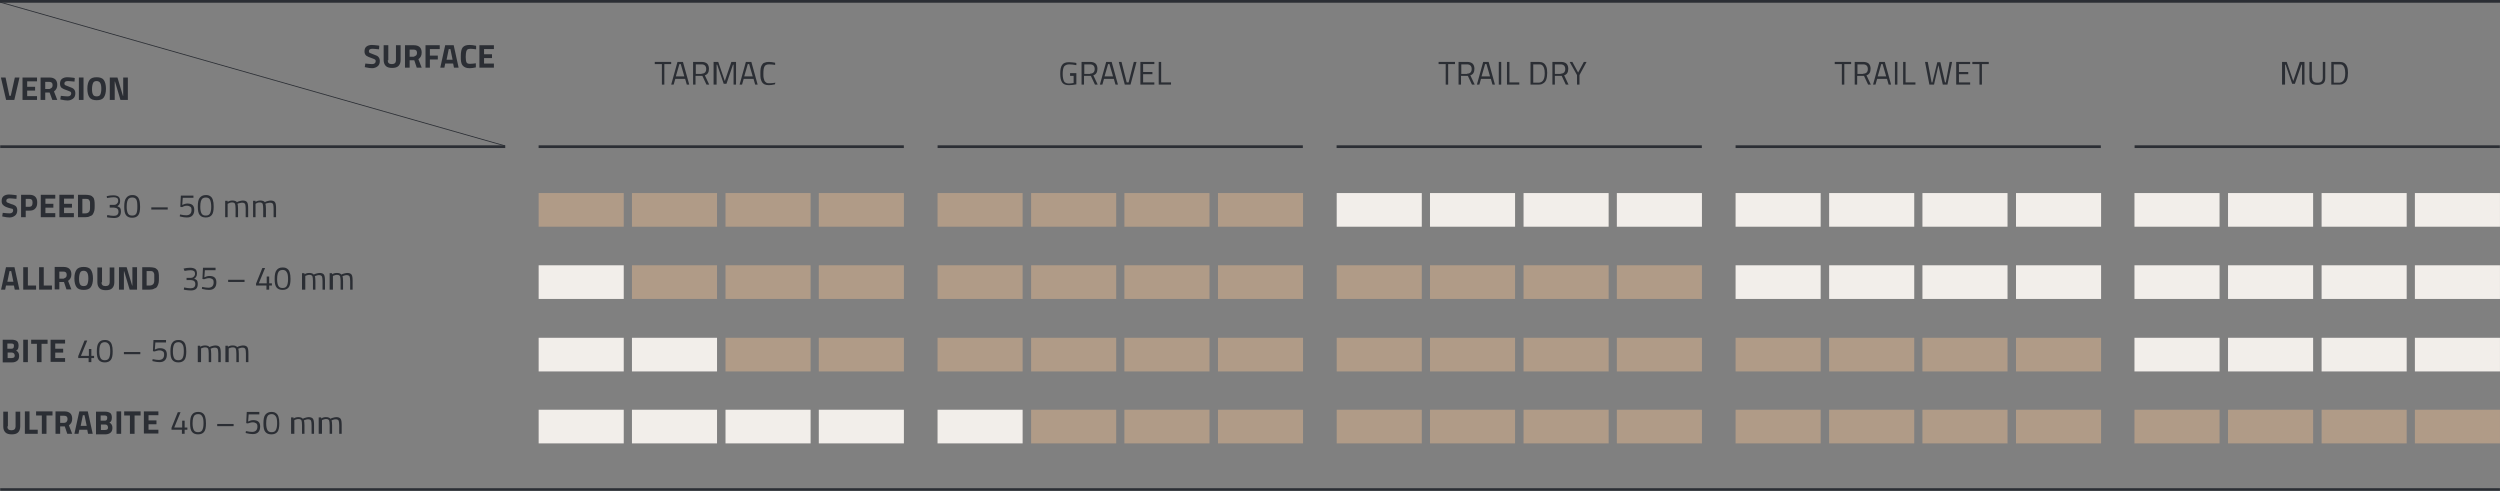 <?xml version="1.0" encoding="utf-8"?>
<!-- Generator: Adobe Illustrator 24.0.1, SVG Export Plug-In . SVG Version: 6.00 Build 0)  -->
<svg version="1.1" id="Ebene_1" xmlns="http://www.w3.org/2000/svg" xmlns:xlink="http://www.w3.org/1999/xlink" x="0px" y="0px"
	 viewBox="0 0 913.8 179.4" style="enable-background:new 0 0 913.8 179.4;" xml:space="preserve">
<rect x="0" y="0" width="913.8" height="179.4" fill="#808080" stroke="none"/>
<style type="text/css">
	.st0{fill:none;stroke:#2B2E34;}
	.st1{enable-background:new    ;}
	.st2{fill:#2B2E34;}
	.st3{fill:#F2EEEA;}
	.st4{fill:#B09B87;}
	.st5{fill:none;stroke:#2B2E34;stroke-width:0.3;}
</style>
<g transform="translate(-3553.01 -2916.931)">
	<g transform="translate(3553.085 3095.868)">
		<path class="st0" d="M0,0h913.7"/>
	</g>
	<g class="st1">
		<path class="st2" d="M3553.4,3022.8l1.8-8.2h3.1l1.8,8.2h-1.7l-0.3-1.5h-2.9l-0.3,1.5H3553.4z M3556.5,3016l-0.8,3.9h2.2l-0.8-3.9
			H3556.5z"/>
		<path class="st2" d="M3566.1,3022.8h-4.6v-8.2h1.7v6.7h3V3022.8z"/>
		<path class="st2" d="M3571.9,3022.8h-4.6v-8.2h1.7v6.7h3V3022.8z"/>
		<path class="st2" d="M3574.7,3020v2.7h-1.7v-8.2h3.2c1.9,0,2.9,0.9,2.9,2.7c0,1.1-0.4,1.8-1.2,2.4l1.2,3.1h-1.8l-0.9-2.7H3574.7z
			 M3577.1,3018.3c0.2-0.2,0.3-0.6,0.3-0.9s-0.1-0.7-0.3-0.9c-0.2-0.2-0.5-0.3-0.9-0.3h-1.5v2.6h1.5
			C3576.6,3018.6,3576.9,3018.5,3577.1,3018.3z"/>
		<path class="st2" d="M3586.2,3021.9c-0.5,0.7-1.4,1-2.6,1c-1.2,0-2.1-0.3-2.6-1c-0.5-0.7-0.8-1.7-0.8-3.2s0.3-2.5,0.8-3.2
			c0.5-0.7,1.4-1,2.6-1c1.2,0,2.1,0.3,2.6,1c0.5,0.7,0.8,1.8,0.8,3.2S3586.7,3021.2,3586.2,3021.9z M3582.3,3020.9
			c0.2,0.4,0.7,0.6,1.3,0.6s1.1-0.2,1.3-0.6s0.4-1.1,0.4-2.1s-0.1-1.7-0.4-2.2c-0.2-0.4-0.7-0.7-1.3-0.7c-0.6,0-1.1,0.2-1.3,0.7
			c-0.2,0.4-0.4,1.2-0.4,2.2S3582,3020.4,3582.3,3020.9z"/>
		<path class="st2" d="M3590.1,3020.1c0,1,0.5,1.4,1.5,1.4c1,0,1.5-0.5,1.5-1.4v-5.4h1.7v5.4c0,1-0.3,1.7-0.8,2.2
			c-0.5,0.5-1.3,0.7-2.3,0.7s-1.8-0.2-2.3-0.7c-0.5-0.5-0.8-1.2-0.8-2.2v-5.4h1.7V3020.1z"/>
		<path class="st2" d="M3596.5,3022.8v-8.2h2.8l2,6.7h0.1v-6.7h1.7v8.2h-2.7l-2-6.7h-0.1v6.7H3596.5z"/>
		<path class="st2" d="M3607.7,3022.8h-2.7v-8.2h2.7c0.7,0,1.3,0.1,1.7,0.2c0.5,0.1,0.8,0.4,1.1,0.7s0.4,0.7,0.5,1.2
			s0.1,1.1,0.1,1.8s0,1.3-0.1,1.8c-0.1,0.5-0.3,0.9-0.5,1.3c-0.2,0.4-0.6,0.7-1.1,0.8C3609,3022.7,3608.4,3022.8,3607.7,3022.8z
			 M3609.4,3019.5c0-0.3,0-0.6,0-1.1s0-0.8,0-1.1c0-0.3-0.1-0.5-0.2-0.7s-0.3-0.4-0.5-0.5s-0.6-0.1-1-0.1h-1.1v5.3h1.1
			c0.6,0,1-0.2,1.3-0.5C3609.2,3020.6,3609.4,3020.2,3609.4,3019.5z"/>
	</g>
	<g class="st1">
	</g>
	<g class="st1">
		<path class="st2" d="M3620.1,3015.1c0.8-0.2,1.6-0.3,2.4-0.3c0.9,0,1.5,0.2,1.9,0.5c0.4,0.3,0.6,0.9,0.6,1.6
			c0,0.4-0.1,0.6-0.1,0.8c-0.1,0.2-0.2,0.3-0.2,0.4c-0.1,0.1-0.1,0.2-0.2,0.3c-0.2,0.1-0.3,0.2-0.4,0.3l-0.1,0.1
			c0.5,0.2,0.8,0.4,1,0.6c0.2,0.3,0.3,0.7,0.3,1.3c0,0.8-0.2,1.4-0.6,1.8c-0.4,0.4-1.1,0.6-1.9,0.6c-0.7,0-1.4-0.1-2.2-0.2l-0.4-0.1
			l0.1-0.8c0.9,0.2,1.7,0.3,2.4,0.3c1.1,0,1.7-0.5,1.7-1.5c0-1-0.5-1.4-1.6-1.5h-1.6v-0.8h1.6c0.3,0,0.7-0.1,1-0.4
			c0.3-0.3,0.5-0.6,0.5-1.1c0-0.4-0.1-0.8-0.4-1s-0.7-0.3-1.2-0.3c-0.6,0-1.3,0.1-1.9,0.2l-0.3,0.1L3620.1,3015.1z"/>
		<path class="st2" d="M3631.8,3014.9v0.8h-3.9l-0.2,2.6c0.6-0.3,1.2-0.5,1.9-0.5c1.7,0,2.5,0.8,2.5,2.3c0,0.9-0.2,1.6-0.7,2.1
			c-0.5,0.5-1.1,0.7-2,0.7c-0.7,0-1.4-0.1-2.2-0.3l-0.4-0.1l0.1-0.7c0.9,0.2,1.7,0.3,2.3,0.3s1.1-0.2,1.4-0.5
			c0.3-0.3,0.5-0.8,0.5-1.4s-0.1-1-0.4-1.2s-0.7-0.4-1.2-0.4c-0.3,0-0.6,0-0.9,0.1s-0.6,0.2-0.7,0.2l-0.3,0.1l-0.6-0.1l0.2-4.1
			H3631.8z"/>
		<path class="st2" d="M3636.4,3019.2h6v0.8h-6V3019.2z"/>
		<path class="st2" d="M3650.4,3022.8v-1.5h-3.8v-0.7l2.3-5.7h1l-2.3,5.6h2.9v-2.5h0.9v2.5h1v0.8h-1v1.5H3650.4z"/>
		<path class="st2" d="M3656.3,3014.7c0.7,0,1.2,0.1,1.6,0.4c0.9,0.5,1.3,1.8,1.3,3.8c0,1.4-0.2,2.5-0.7,3.1
			c-0.5,0.6-1.2,0.9-2.2,0.9s-1.7-0.3-2.2-0.9s-0.7-1.6-0.7-3.1c0-1.5,0.2-2.6,0.7-3.2C3654.6,3015,3655.3,3014.7,3656.3,3014.7z
			 M3656.3,3015.6c-0.5,0-0.8,0.1-1.1,0.3c-0.6,0.4-0.9,1.4-0.9,3.1c0,1.2,0.2,2,0.5,2.5s0.8,0.7,1.5,0.7s1.2-0.2,1.5-0.7
			s0.5-1.3,0.5-2.5s-0.1-2.1-0.5-2.6C3657.5,3015.8,3657,3015.6,3656.3,3015.6z"/>
		<path class="st2" d="M3664.3,3022.8h-0.9v-6h0.9v0.4c0.6-0.4,1.2-0.5,1.8-0.5c0.7,0,1.3,0.2,1.6,0.6c0.3-0.2,0.6-0.3,1-0.4
			s0.8-0.2,1.1-0.2c0.8,0,1.3,0.2,1.6,0.6c0.3,0.4,0.4,1.2,0.4,2.3v3.2h-0.9v-3.1c0-0.8-0.1-1.4-0.2-1.7c-0.2-0.3-0.5-0.5-1-0.5
			c-0.3,0-0.5,0-0.8,0.1c-0.3,0.1-0.5,0.2-0.6,0.2l-0.2,0.1c0.1,0.3,0.2,0.8,0.2,1.8v3.1h-0.9v-3.1c0-0.9-0.1-1.5-0.2-1.8
			c-0.2-0.3-0.5-0.5-1-0.5c-0.3,0-0.5,0-0.8,0.1s-0.5,0.2-0.6,0.2l-0.2,0.1V3022.8z"/>
		<path class="st2" d="M3674.4,3022.8h-0.9v-6h0.9v0.4c0.6-0.4,1.2-0.5,1.8-0.5c0.7,0,1.3,0.2,1.6,0.6c0.3-0.2,0.6-0.3,1-0.4
			s0.8-0.2,1.1-0.2c0.8,0,1.3,0.2,1.6,0.6c0.3,0.4,0.4,1.2,0.4,2.3v3.2h-0.9v-3.1c0-0.8-0.1-1.4-0.2-1.7c-0.2-0.3-0.5-0.5-1-0.5
			c-0.3,0-0.5,0-0.8,0.1c-0.3,0.1-0.5,0.2-0.6,0.2l-0.2,0.1c0.1,0.3,0.2,0.8,0.2,1.8v3.1h-0.9v-3.1c0-0.9-0.1-1.5-0.2-1.8
			c-0.2-0.3-0.5-0.5-1-0.5c-0.3,0-0.5,0-0.8,0.1s-0.5,0.2-0.6,0.2l-0.2,0.1V3022.8z"/>
	</g>
	<path class="st3" d="M3749.9,3026.2h31.1v-12.3h-31.1V3026.2z"/>
	<path class="st4" d="M3852.3,3026.2h31.1v-12.3h-31.1V3026.2z"/>
	<path class="st4" d="M3784,3026.2h31.1v-12.3H3784V3026.2z"/>
	<path class="st4" d="M3818.2,3026.2h31.1v-12.3h-31.1V3026.2z"/>
	<path class="st4" d="M3895.7,3026.2h31.1v-12.3h-31.1V3026.2z"/>
	<path class="st4" d="M3998.2,3026.2h31.1v-12.3h-31.1V3026.2z"/>
	<path class="st4" d="M3929.9,3026.2h31.1v-12.3h-31.1V3026.2z"/>
	<path class="st4" d="M3964,3026.2h31.1v-12.3H3964V3026.2z"/>
	<path class="st4" d="M4041.6,3026.2h31.1v-12.3h-31.1V3026.2z"/>
	<path class="st4" d="M4144,3026.2h31.1v-12.3H4144V3026.2z"/>
	<path class="st4" d="M4075.7,3026.2h31.1v-12.3h-31.1V3026.2z"/>
	<path class="st4" d="M4109.9,3026.2h31.1v-12.3h-31.1V3026.2z"/>
	<path class="st3" d="M4187.4,3026.2h31.1v-12.3h-31.1V3026.2z"/>
	<path class="st3" d="M4289.9,3026.2h31.1v-12.3h-31.1L4289.9,3026.2z"/>
	<path class="st3" d="M4221.6,3026.2h31.1v-12.3h-31.1V3026.2z"/>
	<path class="st3" d="M4255.7,3026.2h31.1v-12.3h-31.1V3026.2z"/>
	<path class="st3" d="M4333.2,3026.2h31.1v-12.3h-31.1V3026.2z"/>
	<path class="st3" d="M4435.7,3026.2h31.1v-12.3h-31.1V3026.2z"/>
	<path class="st3" d="M4367.4,3026.2h31.1v-12.3h-31.1V3026.2z"/>
	<path class="st3" d="M4401.6,3026.2h31.1v-12.3h-31.1V3026.2z"/>
	<g transform="translate(3553.142 2929.659)">
		<g class="st1">
			<path class="st2" d="M136,5.1c-0.9,0-1.3,0.3-1.3,0.9c0,0.3,0.1,0.5,0.3,0.6c0.2,0.1,0.7,0.3,1.5,0.6c0.8,0.3,1.4,0.5,1.7,0.9
				s0.5,0.8,0.5,1.5c0,0.9-0.3,1.5-0.8,1.9c-0.5,0.4-1.2,0.7-2,0.7c-0.6,0-1.4-0.1-2.3-0.3l-0.4-0.1l0.2-1.3
				c1.1,0.1,1.9,0.2,2.5,0.2c0.8,0,1.3-0.4,1.3-1.1c0-0.3-0.1-0.5-0.3-0.6c-0.2-0.1-0.6-0.3-1.2-0.5c-0.9-0.3-1.6-0.6-2-0.9
				c-0.4-0.4-0.6-0.9-0.6-1.5c0-0.8,0.2-1.4,0.7-1.8c0.5-0.4,1.2-0.6,2-0.6c0.6,0,1.3,0.1,2.3,0.2l0.4,0.1l-0.1,1.3
				C137.3,5.2,136.5,5.1,136,5.1z"/>
			<path class="st2" d="M141.6,9.3c0,1,0.5,1.4,1.5,1.4c1,0,1.5-0.5,1.5-1.4V3.8h1.7v5.4c0,1-0.3,1.7-0.8,2.2
				c-0.5,0.5-1.3,0.7-2.3,0.7s-1.8-0.2-2.3-0.7c-0.5-0.5-0.8-1.2-0.8-2.2V3.8h1.7V9.3z"/>
			<path class="st2" d="M149.6,9.3V12h-1.7V3.8h3.2c1.9,0,2.9,0.9,2.9,2.7c0,1.1-0.4,1.8-1.2,2.4l1.2,3.1h-1.8l-0.9-2.7H149.6z
				 M152,7.5c0.2-0.2,0.3-0.6,0.3-0.9s-0.1-0.7-0.3-0.9c-0.2-0.2-0.5-0.3-0.9-0.3h-1.5v2.6h1.5C151.5,7.8,151.8,7.7,152,7.5z"/>
			<path class="st2" d="M155.4,12V3.8h5.2v1.4H157v2.4h2.9v1.4H157V12H155.4z"/>
			<path class="st2" d="M160.8,12l1.8-8.2h3.1l1.8,8.2h-1.7l-0.3-1.5h-2.9l-0.3,1.5H160.8z M163.9,5.2l-0.8,3.9h2.2l-0.8-3.9H163.9z
				"/>
			<path class="st2" d="M173.8,11.9c-0.8,0.2-1.6,0.3-2.3,0.3c-0.7,0-1.2-0.1-1.6-0.3c-0.4-0.2-0.7-0.4-1-0.8s-0.4-0.8-0.5-1.3
				c-0.1-0.5-0.1-1.1-0.1-1.9c0-1.6,0.2-2.7,0.7-3.3s1.3-0.9,2.5-0.9c0.7,0,1.5,0.1,2.4,0.3l0,1.3c-0.8-0.1-1.5-0.2-2-0.2
				s-0.9,0.1-1.1,0.2c-0.2,0.1-0.4,0.4-0.5,0.8c-0.1,0.4-0.2,1.1-0.2,2c0,0.9,0.1,1.6,0.3,2c0.2,0.4,0.7,0.5,1.3,0.5
				s1.4-0.1,2.1-0.2L173.8,11.9z"/>
			<path class="st2" d="M175.1,12V3.8h5.3v1.4h-3.6v1.9h2.9v1.4h-2.9v2h3.6V12H175.1z"/>
		</g>
		<g class="st1">
			<path class="st2" d="M5.3,15.6H7l-1.9,8.2H2.1l-1.9-8.2h1.7l1.4,6.7h0.5L5.3,15.6z"/>
			<path class="st2" d="M8.1,23.8v-8.2h5.3v1.4H9.8V19h2.9v1.4H9.8v2h3.6v1.4H8.1z"/>
			<path class="st2" d="M16.4,21.1v2.7h-1.7v-8.2h3.2c1.9,0,2.9,0.9,2.9,2.7c0,1.1-0.4,1.8-1.2,2.4l1.2,3.1H19L18,21.1H16.4z
				 M18.8,19.3c0.2-0.2,0.3-0.6,0.3-0.9s-0.1-0.7-0.3-0.9c-0.2-0.2-0.5-0.3-0.9-0.3h-1.5v2.6H18C18.4,19.6,18.6,19.5,18.8,19.3z"/>
			<path class="st2" d="M24.7,16.9c-0.9,0-1.3,0.3-1.3,0.9c0,0.3,0.1,0.5,0.3,0.6c0.2,0.1,0.7,0.3,1.5,0.6s1.4,0.5,1.7,0.9
				c0.3,0.3,0.5,0.8,0.5,1.5c0,0.9-0.3,1.5-0.8,1.9c-0.5,0.4-1.2,0.7-2,0.7c-0.6,0-1.4-0.1-2.3-0.3l-0.4-0.1l0.2-1.3
				c1.1,0.1,1.9,0.2,2.5,0.2c0.8,0,1.3-0.4,1.3-1.1c0-0.3-0.1-0.5-0.3-0.6c-0.2-0.1-0.6-0.3-1.2-0.5c-0.9-0.3-1.6-0.6-2-0.9
				c-0.4-0.4-0.6-0.9-0.6-1.5c0-0.8,0.2-1.4,0.7-1.8c0.5-0.4,1.2-0.6,2-0.6c0.6,0,1.3,0.1,2.3,0.2l0.4,0.1l-0.1,1.3
				C26,17,25.2,16.9,24.7,16.9z"/>
			<path class="st2" d="M28.7,23.8v-8.2h1.7v8.2H28.7z"/>
			<path class="st2" d="M37.8,22.9c-0.5,0.7-1.4,1-2.6,1c-1.2,0-2.1-0.3-2.6-1c-0.5-0.7-0.8-1.7-0.8-3.2s0.3-2.5,0.8-3.2
				c0.5-0.7,1.4-1,2.6-1c1.2,0,2.1,0.3,2.6,1c0.5,0.7,0.8,1.8,0.8,3.2S38.3,22.2,37.8,22.9z M33.9,21.9c0.2,0.4,0.7,0.6,1.3,0.6
				c0.6,0,1.1-0.2,1.3-0.6c0.2-0.4,0.4-1.1,0.4-2.1s-0.1-1.7-0.4-2.2c-0.2-0.4-0.7-0.7-1.3-0.7c-0.6,0-1.1,0.2-1.3,0.7
				c-0.2,0.4-0.4,1.2-0.4,2.2S33.6,21.4,33.9,21.9z"/>
			<path class="st2" d="M40,23.8v-8.2h2.8l2,6.7h0.1v-6.7h1.7v8.2h-2.7l-2-6.7h-0.1v6.7H40z"/>
		</g>
		<g class="st1">
			<path class="st2" d="M239.2,10.8V9.9h6v0.8h-2.5v7.5h-0.9v-7.5H239.2z"/>
			<path class="st2" d="M245.2,18.2l2.3-8.3h2l2.3,8.3h-0.9l-0.6-2.1h-3.6l-0.6,2.1H245.2z M248.2,10.7l-1.3,4.5h3.1l-1.3-4.5H248.2
				z"/>
			<path class="st2" d="M254.1,15v3.2h-0.9V9.9h3.1c0.9,0,1.5,0.2,2,0.6c0.4,0.4,0.7,1,0.7,1.9c0,1.3-0.5,2.1-1.5,2.4l1.6,3.4h-1
				l-1.5-3.2H254.1z M256.3,14.2c1.1,0,1.7-0.6,1.7-1.7s-0.6-1.7-1.7-1.7h-2.1v3.5H256.3z"/>
			<path class="st2" d="M260.7,18.2V9.9h1.7l2.4,7l2.4-7h1.7v8.3h-0.9v-7.3h-0.2l-2.4,7h-1l-2.4-7h-0.2v7.3H260.7z"/>
			<path class="st2" d="M270.2,18.2l2.3-8.3h2l2.3,8.3h-0.9l-0.6-2.1h-3.6l-0.6,2.1H270.2z M273.2,10.7l-1.3,4.5h3.1l-1.3-4.5H273.2
				z"/>
			<path class="st2" d="M283.1,18.1c-0.8,0.2-1.6,0.3-2.2,0.3s-1.2-0.1-1.6-0.3c-0.4-0.2-0.7-0.5-0.9-0.8c-0.2-0.4-0.4-0.8-0.5-1.3
				s-0.1-1.1-0.1-1.8c0-0.7,0-1.4,0.1-1.9s0.2-0.9,0.5-1.3c0.2-0.4,0.5-0.7,0.9-0.8c0.4-0.2,0.9-0.3,1.6-0.3s1.4,0.1,2.3,0.3l0,0.8
				c-0.8-0.1-1.5-0.2-2.2-0.2c-0.9,0-1.5,0.3-1.7,0.8c-0.3,0.5-0.4,1.4-0.4,2.7c0,0.6,0,1.1,0.1,1.5c0.1,0.4,0.2,0.7,0.3,1
				c0.2,0.3,0.4,0.5,0.7,0.7s0.7,0.2,1.3,0.2s1.2-0.1,2-0.2L283.1,18.1z"/>
		</g>
		<g class="st1">
			<path class="st2" d="M391,14.8V14h2.3v4.1c-1,0.2-1.9,0.3-2.7,0.3c-1.2,0-2-0.3-2.5-1c-0.5-0.7-0.7-1.8-0.7-3.2
				c0-1.5,0.2-2.5,0.7-3.2c0.5-0.7,1.3-1,2.5-1c0.7,0,1.5,0.1,2.3,0.2l0.4,0.1l0,0.8c-1-0.2-1.9-0.3-2.6-0.3c-0.9,0-1.5,0.3-1.9,0.8
				c-0.3,0.5-0.5,1.4-0.5,2.7c0,1.2,0.2,2.1,0.5,2.7c0.3,0.5,0.9,0.8,1.8,0.8c0.6,0,1.1-0.1,1.7-0.2v-2.6H391z"/>
			<path class="st2" d="M396.1,15v3.2h-0.9V9.9h3.1c0.9,0,1.5,0.2,2,0.6c0.4,0.4,0.7,1,0.7,1.9c0,1.3-0.5,2.1-1.5,2.4l1.6,3.4h-1
				l-1.5-3.2H396.1z M398.3,14.2c1.1,0,1.7-0.6,1.7-1.7s-0.6-1.7-1.7-1.7h-2.1v3.5H398.3z"/>
			<path class="st2" d="M401.9,18.2l2.3-8.3h2l2.3,8.3h-0.9l-0.6-2.1h-3.6l-0.6,2.1H401.9z M404.9,10.7l-1.3,4.5h3.1l-1.3-4.5H404.9
				z"/>
			<path class="st2" d="M414.3,9.9h1l-2.2,8.3H411l-2.2-8.3h1l1.9,7.5h0.7L414.3,9.9z"/>
			<path class="st2" d="M416.7,18.2V9.9h5.1v0.8h-4.1v2.9h3.4v0.8h-3.4v3h4.1v0.8H416.7z"/>
			<path class="st2" d="M428,18.2h-4.6V9.9h0.9v7.5h3.6V18.2z"/>
		</g>
		<g class="st1">
			<path class="st2" d="M525.7,10.8V9.9h6v0.8h-2.5v7.5h-0.9v-7.5H525.7z"/>
			<path class="st2" d="M533.9,15v3.2H533V9.9h3.1c0.9,0,1.5,0.2,2,0.6c0.4,0.4,0.7,1,0.7,1.9c0,1.3-0.5,2.1-1.5,2.4l1.6,3.4h-1
				l-1.5-3.2H533.9z M536.1,14.2c1.1,0,1.7-0.6,1.7-1.7s-0.6-1.7-1.7-1.7h-2.1v3.5H536.1z"/>
			<path class="st2" d="M539.7,18.2l2.3-8.3h2l2.3,8.3h-0.9l-0.6-2.1h-3.6l-0.6,2.1H539.7z M542.7,10.7l-1.3,4.5h3.1l-1.3-4.5H542.7
				z"/>
			<path class="st2" d="M547.7,18.2V9.9h0.9v8.3H547.7z"/>
			<path class="st2" d="M555.3,18.2h-4.6V9.9h0.9v7.5h3.6V18.2z"/>
			<path class="st2" d="M562.3,18.2h-3V9.9h3c1.4,0,2.2,0.5,2.7,1.6c0.3,0.6,0.4,1.4,0.4,2.4c0,2.1-0.5,3.4-1.6,3.9
				C563.4,18.1,562.9,18.2,562.3,18.2z M564.5,14c0-1.6-0.4-2.6-1.1-3c-0.3-0.2-0.6-0.2-1.1-0.2h-2v6.7h2
				C563.8,17.4,564.5,16.3,564.5,14z"/>
			<path class="st2" d="M568.2,15v3.2h-0.9V9.9h3.1c0.9,0,1.5,0.2,2,0.6c0.4,0.4,0.7,1,0.7,1.9c0,1.3-0.5,2.1-1.5,2.4l1.6,3.4h-1
				l-1.5-3.2H568.2z M570.3,14.2c1.1,0,1.7-0.6,1.7-1.7s-0.6-1.7-1.7-1.7h-2.1v3.5H570.3z"/>
			<path class="st2" d="M577.2,18.2h-0.9v-3.5l-2.7-4.8h1l2.1,3.9l2.1-3.9h1l-2.6,4.8V18.2z"/>
		</g>
		<g class="st1">
			<path class="st2" d="M670.5,10.8V9.9h6v0.8H674v7.5h-0.9v-7.5H670.5z"/>
			<path class="st2" d="M678.7,15v3.2h-0.9V9.9h3.1c0.9,0,1.5,0.2,2,0.6c0.4,0.4,0.7,1,0.7,1.9c0,1.3-0.5,2.1-1.5,2.4l1.6,3.4h-1
				l-1.5-3.2H678.7z M680.9,14.2c1.1,0,1.7-0.6,1.7-1.7s-0.6-1.7-1.7-1.7h-2.1v3.5H680.9z"/>
			<path class="st2" d="M684.5,18.2l2.3-8.3h2l2.3,8.3h-0.9l-0.6-2.1H686l-0.6,2.1H684.5z M687.5,10.7l-1.3,4.5h3.1l-1.3-4.5H687.5z
				"/>
			<path class="st2" d="M692.5,18.2V9.9h0.9v8.3H692.5z"/>
			<path class="st2" d="M700.1,18.2h-4.6V9.9h0.9v7.5h3.6V18.2z"/>
			<path class="st2" d="M703.5,9.9h1l1.4,7.5h0.3L708,10h1.1l1.7,7.4h0.3l1.4-7.5h0.9l-1.7,8.3h-1.7l-1.6-7.1l-1.6,7.1h-1.7
				L703.5,9.9z"/>
			<path class="st2" d="M714.9,18.2V9.9h5.1v0.8h-4.1v2.9h3.4v0.8h-3.4v3h4.1v0.8H714.9z"/>
			<path class="st2" d="M720.8,10.8V9.9h6v0.8h-2.5v7.5h-0.9v-7.5H720.8z"/>
		</g>
		<g class="st1">
			<path class="st2" d="M834,18.2V9.9h1.7l2.4,7l2.4-7h1.7v8.3h-0.9v-7.3h-0.2l-2.4,7h-1l-2.4-7h-0.2v7.3H834z"/>
			<path class="st2" d="M845,15.7c0,1.2,0.6,1.8,1.9,1.8c0.7,0,1.2-0.1,1.5-0.4s0.5-0.7,0.5-1.4V9.9h0.9v5.8c0,0.9-0.2,1.6-0.7,2
				c-0.5,0.4-1.2,0.6-2.2,0.6s-1.7-0.2-2.2-0.6s-0.7-1.1-0.7-2V9.9h0.9V15.7z"/>
			<path class="st2" d="M855,18.2h-3V9.9h3c1.4,0,2.2,0.5,2.7,1.6c0.3,0.6,0.4,1.4,0.4,2.4c0,2.1-0.5,3.4-1.6,3.9
				C856.1,18.1,855.6,18.2,855,18.2z M857.1,14c0-1.6-0.4-2.6-1.1-3c-0.3-0.2-0.6-0.2-1.1-0.2h-2v6.7h2
				C856.4,17.4,857.1,16.3,857.1,14z"/>
		</g>
	</g>
	<g transform="translate(3553.085 2970.542)">
		<path class="st0" d="M0,0h184.6"/>
	</g>
	<g transform="translate(3553.01 2917.431)">
		<path class="st0" d="M0,0h913.8"/>
	</g>
	<g transform="translate(3749.884 2970.542)">
		<path class="st0" d="M0,0h133.5"/>
	</g>
	<g transform="translate(3895.724 2970.542)">
		<path class="st0" d="M0,0h133.5"/>
	</g>
	<g transform="translate(4041.563 2970.542)">
		<path class="st0" d="M0,0h133.5"/>
	</g>
	<g transform="translate(4187.403 2970.542)">
		<path class="st0" d="M0,0h133.5"/>
	</g>
	<g transform="translate(4333.251 2970.542)">
		<path class="st0" d="M0,0h133.5"/>
	</g>
	<g transform="translate(3553.092 2917.744)">
		<path class="st5" d="M0,0l184.5,52.5"/>
	</g>
	<g class="st1">
		<path class="st2" d="M3554.1,3041.1h3.2c0.8,0,1.5,0.2,1.9,0.5c0.4,0.3,0.6,0.9,0.6,1.7c0,0.5-0.1,0.8-0.2,1.1
			c-0.1,0.3-0.4,0.5-0.7,0.7c0.4,0.2,0.6,0.4,0.8,0.7c0.2,0.3,0.3,0.7,0.3,1.2c0,0.8-0.2,1.4-0.7,1.8c-0.5,0.4-1.1,0.6-2,0.6h-3.3
			V3041.1z M3557.2,3042.5h-1.5v1.9h1.5c0.6,0,0.9-0.3,0.9-1C3558.2,3042.8,3557.9,3042.5,3557.2,3042.5z M3557.3,3045.8h-1.5v2h1.5
			c0.4,0,0.6-0.1,0.8-0.2c0.2-0.1,0.3-0.4,0.3-0.8C3558.3,3046.2,3558,3045.8,3557.3,3045.8z"/>
		<path class="st2" d="M3561.5,3049.3v-8.2h1.7v8.2H3561.5z"/>
		<path class="st2" d="M3564.4,3042.6v-1.5h6v1.5h-2.2v6.7h-1.7v-6.7H3564.4z"/>
		<path class="st2" d="M3571.5,3049.3v-8.2h5.3v1.4h-3.6v1.9h2.9v1.4h-2.9v2h3.6v1.4H3571.5z"/>
	</g>
	<g class="st1">
	</g>
	<g class="st1">
		<path class="st2" d="M3585.4,3049.3v-1.5h-3.8v-0.7l2.3-5.7h1l-2.3,5.6h2.9v-2.5h0.9v2.5h1v0.8h-1v1.5H3585.4z"/>
		<path class="st2" d="M3591.3,3041.2c0.7,0,1.2,0.1,1.6,0.4c0.9,0.5,1.3,1.8,1.3,3.8c0,1.4-0.2,2.5-0.7,3.1
			c-0.5,0.6-1.2,0.9-2.2,0.9s-1.7-0.3-2.2-0.9s-0.7-1.6-0.7-3.1c0-1.5,0.2-2.6,0.7-3.2C3589.6,3041.5,3590.3,3041.2,3591.3,3041.2z
			 M3591.3,3042c-0.5,0-0.8,0.1-1.1,0.3c-0.6,0.4-0.9,1.4-0.9,3.1c0,1.2,0.2,2,0.5,2.5s0.8,0.7,1.5,0.7s1.2-0.2,1.5-0.7
			s0.5-1.3,0.5-2.5s-0.1-2.1-0.5-2.6C3592.5,3042.3,3592,3042,3591.3,3042z"/>
		<path class="st2" d="M3598.3,3045.6h6v0.8h-6V3045.6z"/>
		<path class="st2" d="M3613.7,3041.3v0.8h-3.9l-0.2,2.6c0.6-0.3,1.2-0.5,1.9-0.5c1.7,0,2.5,0.8,2.5,2.3c0,0.9-0.2,1.6-0.7,2.1
			c-0.5,0.5-1.1,0.7-2,0.7c-0.7,0-1.4-0.1-2.2-0.3l-0.4-0.1l0.1-0.7c0.9,0.2,1.7,0.3,2.3,0.3s1.1-0.2,1.4-0.5
			c0.3-0.3,0.5-0.8,0.5-1.4s-0.1-1-0.4-1.2s-0.7-0.4-1.2-0.4c-0.3,0-0.6,0-0.9,0.1s-0.6,0.2-0.7,0.2l-0.3,0.1l-0.6-0.1l0.2-4.1
			H3613.7z"/>
		<path class="st2" d="M3618.2,3041.2c0.7,0,1.2,0.1,1.6,0.4c0.9,0.5,1.3,1.8,1.3,3.8c0,1.4-0.2,2.5-0.7,3.1
			c-0.5,0.6-1.2,0.9-2.2,0.9s-1.7-0.3-2.2-0.9s-0.7-1.6-0.7-3.1c0-1.5,0.2-2.6,0.7-3.2C3616.5,3041.5,3617.2,3041.2,3618.2,3041.2z
			 M3618.2,3042c-0.5,0-0.8,0.1-1.1,0.3c-0.6,0.4-0.9,1.4-0.9,3.1c0,1.2,0.2,2,0.5,2.5s0.8,0.7,1.5,0.7s1.2-0.2,1.5-0.7
			s0.5-1.3,0.5-2.5s-0.1-2.1-0.5-2.6C3619.4,3042.3,3618.9,3042,3618.2,3042z"/>
		<path class="st2" d="M3626.2,3049.3h-0.9v-6h0.9v0.4c0.6-0.4,1.2-0.5,1.8-0.5c0.7,0,1.3,0.2,1.6,0.6c0.3-0.2,0.6-0.3,1-0.4
			s0.8-0.2,1.1-0.2c0.8,0,1.3,0.2,1.6,0.6c0.3,0.4,0.4,1.2,0.4,2.3v3.2h-0.9v-3.1c0-0.8-0.1-1.4-0.2-1.7c-0.2-0.3-0.5-0.5-1-0.5
			c-0.3,0-0.5,0-0.8,0.1c-0.3,0.1-0.5,0.2-0.6,0.2l-0.2,0.1c0.1,0.3,0.2,0.8,0.2,1.8v3.1h-0.9v-3.1c0-0.9-0.1-1.5-0.2-1.8
			c-0.2-0.3-0.5-0.5-1-0.5c-0.3,0-0.5,0-0.8,0.1s-0.5,0.2-0.6,0.2l-0.2,0.1V3049.3z"/>
		<path class="st2" d="M3636.3,3049.3h-0.9v-6h0.9v0.4c0.6-0.4,1.2-0.5,1.8-0.5c0.7,0,1.3,0.2,1.6,0.6c0.3-0.2,0.6-0.3,1-0.4
			s0.8-0.2,1.1-0.2c0.8,0,1.3,0.2,1.6,0.6c0.3,0.4,0.4,1.2,0.4,2.3v3.2h-0.9v-3.1c0-0.8-0.1-1.4-0.2-1.7c-0.2-0.3-0.5-0.5-1-0.5
			c-0.3,0-0.5,0-0.8,0.1c-0.3,0.1-0.5,0.2-0.6,0.2l-0.2,0.1c0.1,0.3,0.2,0.8,0.2,1.8v3.1h-0.9v-3.1c0-0.9-0.1-1.5-0.2-1.8
			c-0.2-0.3-0.5-0.5-1-0.5c-0.3,0-0.5,0-0.8,0.1s-0.5,0.2-0.6,0.2l-0.2,0.1V3049.3z"/>
	</g>
	<path class="st3" d="M3749.9,3052.7h31.1v-12.3h-31.1V3052.7z"/>
	<path class="st4" d="M3852.3,3052.7h31.1v-12.3h-31.1V3052.7z"/>
	<path class="st3" d="M3784,3052.7h31.1v-12.3H3784V3052.7z"/>
	<path class="st4" d="M3818.2,3052.7h31.1v-12.3h-31.1V3052.7z"/>
	<path class="st4" d="M3895.7,3052.7h31.1v-12.3h-31.1V3052.7z"/>
	<path class="st4" d="M3998.2,3052.7h31.1v-12.3h-31.1V3052.7z"/>
	<path class="st4" d="M3929.9,3052.7h31.1v-12.3h-31.1V3052.7z"/>
	<path class="st4" d="M3964,3052.7h31.1v-12.3H3964V3052.7z"/>
	<path class="st4" d="M4041.6,3052.7h31.1v-12.3h-31.1V3052.7z"/>
	<path class="st4" d="M4144,3052.7h31.1v-12.3H4144V3052.7z"/>
	<path class="st4" d="M4075.7,3052.7h31.1v-12.3h-31.1V3052.7z"/>
	<path class="st4" d="M4109.9,3052.7h31.1v-12.3h-31.1V3052.7z"/>
	<path class="st4" d="M4187.4,3052.7h31.1v-12.3h-31.1V3052.7z"/>
	<path class="st4" d="M4289.9,3052.7h31.1v-12.3h-31.1L4289.9,3052.7z"/>
	<path class="st4" d="M4221.6,3052.7h31.1v-12.3h-31.1V3052.7z"/>
	<path class="st4" d="M4255.7,3052.7h31.1v-12.3h-31.1V3052.7z"/>
	<path class="st3" d="M4333.2,3052.7h31.1v-12.3h-31.1V3052.7z"/>
	<path class="st3" d="M4435.7,3052.7h31.1v-12.3h-31.1V3052.7z"/>
	<path class="st3" d="M4367.4,3052.7h31.1v-12.3h-31.1V3052.7z"/>
	<path class="st3" d="M4401.6,3052.7h31.1v-12.3h-31.1V3052.7z"/>
	<g class="st1">
		<path class="st2" d="M3555.7,3072.8c0,1,0.5,1.4,1.5,1.4c1,0,1.5-0.5,1.5-1.4v-5.4h1.7v5.4c0,1-0.3,1.7-0.8,2.2
			c-0.5,0.5-1.3,0.7-2.3,0.7s-1.8-0.2-2.3-0.7c-0.5-0.5-0.8-1.2-0.8-2.2v-5.4h1.7V3072.8z"/>
		<path class="st2" d="M3566.7,3075.5h-4.6v-8.2h1.7v6.7h3V3075.5z"/>
		<path class="st2" d="M3566.2,3068.8v-1.5h6v1.5h-2.2v6.7h-1.7v-6.7H3566.2z"/>
		<path class="st2" d="M3575,3072.8v2.7h-1.7v-8.2h3.2c1.9,0,2.9,0.9,2.9,2.7c0,1.1-0.4,1.8-1.2,2.4l1.2,3.1h-1.8l-0.9-2.7H3575z
			 M3577.4,3071c0.2-0.2,0.3-0.6,0.3-0.9s-0.1-0.7-0.3-0.9c-0.2-0.2-0.5-0.3-0.9-0.3h-1.5v2.6h1.5
			C3577,3071.4,3577.3,3071.3,3577.4,3071z"/>
		<path class="st2" d="M3580.2,3075.5l1.8-8.2h3.1l1.8,8.2h-1.7l-0.3-1.5h-2.9l-0.3,1.5H3580.2z M3583.3,3068.7l-0.8,3.9h2.2
			l-0.8-3.9H3583.3z"/>
		<path class="st2" d="M3588.2,3067.4h3.2c0.8,0,1.5,0.2,1.9,0.5c0.4,0.3,0.6,0.9,0.6,1.7c0,0.5-0.1,0.8-0.2,1.1
			c-0.1,0.3-0.4,0.5-0.7,0.7c0.4,0.2,0.6,0.4,0.8,0.7c0.2,0.3,0.3,0.7,0.3,1.2c0,0.8-0.2,1.4-0.7,1.8c-0.5,0.4-1.1,0.6-2,0.6h-3.3
			V3067.4z M3591.3,3068.8h-1.5v1.9h1.5c0.6,0,0.9-0.3,0.9-1C3592.3,3069.1,3591.9,3068.8,3591.3,3068.8z M3591.4,3072.1h-1.5v2h1.5
			c0.4,0,0.6-0.1,0.8-0.2c0.2-0.1,0.3-0.4,0.3-0.8C3592.4,3072.4,3592.1,3072.1,3591.4,3072.1z"/>
		<path class="st2" d="M3595.6,3075.5v-8.2h1.7v8.2H3595.6z"/>
		<path class="st2" d="M3598.4,3068.8v-1.5h6v1.5h-2.2v6.7h-1.7v-6.7H3598.4z"/>
		<path class="st2" d="M3605.6,3075.5v-8.2h5.3v1.4h-3.6v1.9h2.9v1.4h-2.9v2h3.6v1.4H3605.6z"/>
	</g>
	<g class="st1">
	</g>
	<g class="st1">
		<path class="st2" d="M3619.5,3075.5v-1.5h-3.8v-0.7l2.3-5.7h1l-2.3,5.6h2.9v-2.5h0.9v2.5h1v0.8h-1v1.5H3619.5z"/>
		<path class="st2" d="M3625.4,3067.5c0.7,0,1.2,0.1,1.6,0.4c0.9,0.5,1.3,1.8,1.3,3.8c0,1.4-0.2,2.5-0.7,3.1
			c-0.5,0.6-1.2,0.9-2.2,0.9s-1.7-0.3-2.2-0.9s-0.7-1.6-0.7-3.1c0-1.5,0.2-2.6,0.7-3.2C3623.7,3067.8,3624.4,3067.5,3625.4,3067.5z
			 M3625.4,3068.3c-0.5,0-0.8,0.1-1.1,0.3c-0.6,0.4-0.9,1.4-0.9,3.1c0,1.2,0.2,2,0.5,2.5s0.8,0.7,1.5,0.7s1.2-0.2,1.5-0.7
			s0.5-1.3,0.5-2.5s-0.1-2.1-0.5-2.6C3626.6,3068.5,3626.1,3068.3,3625.4,3068.3z"/>
		<path class="st2" d="M3632.4,3071.9h6v0.8h-6V3071.9z"/>
		<path class="st2" d="M3647.8,3067.6v0.8h-3.9l-0.2,2.6c0.6-0.3,1.2-0.5,1.9-0.5c1.7,0,2.5,0.8,2.5,2.3c0,0.9-0.2,1.6-0.7,2.1
			c-0.5,0.5-1.1,0.7-2,0.7c-0.7,0-1.4-0.1-2.2-0.3l-0.4-0.1l0.1-0.7c0.9,0.2,1.7,0.3,2.3,0.3s1.1-0.2,1.4-0.5
			c0.3-0.3,0.5-0.8,0.5-1.4s-0.1-1-0.4-1.2s-0.7-0.4-1.2-0.4c-0.3,0-0.6,0-0.9,0.1s-0.6,0.2-0.7,0.2l-0.3,0.1l-0.6-0.1l0.2-4.1
			H3647.8z"/>
		<path class="st2" d="M3652.2,3067.5c0.7,0,1.2,0.1,1.6,0.4c0.9,0.5,1.3,1.8,1.3,3.8c0,1.4-0.2,2.5-0.7,3.1
			c-0.5,0.6-1.2,0.9-2.2,0.9s-1.7-0.3-2.2-0.9s-0.7-1.6-0.7-3.1c0-1.5,0.2-2.6,0.7-3.2C3650.6,3067.8,3651.3,3067.5,3652.2,3067.5z
			 M3652.3,3068.3c-0.5,0-0.8,0.1-1.1,0.3c-0.6,0.4-0.9,1.4-0.9,3.1c0,1.2,0.2,2,0.5,2.5s0.8,0.7,1.5,0.7s1.2-0.2,1.5-0.7
			s0.5-1.3,0.5-2.5s-0.1-2.1-0.5-2.6C3653.4,3068.5,3652.9,3068.3,3652.3,3068.3z"/>
		<path class="st2" d="M3660.3,3075.5h-0.9v-6h0.9v0.4c0.6-0.4,1.2-0.5,1.8-0.5c0.7,0,1.3,0.2,1.6,0.6c0.3-0.2,0.6-0.3,1-0.4
			s0.8-0.2,1.1-0.2c0.8,0,1.3,0.2,1.6,0.6c0.3,0.4,0.4,1.2,0.4,2.3v3.2h-0.9v-3.1c0-0.8-0.1-1.4-0.2-1.7c-0.2-0.3-0.5-0.5-1-0.5
			c-0.3,0-0.5,0-0.8,0.1c-0.3,0.1-0.5,0.2-0.6,0.2l-0.2,0.1c0.1,0.3,0.2,0.8,0.2,1.8v3.1h-0.9v-3.1c0-0.9-0.1-1.5-0.2-1.8
			c-0.2-0.3-0.5-0.5-1-0.5c-0.3,0-0.5,0-0.8,0.1s-0.5,0.2-0.6,0.2l-0.2,0.1V3075.5z"/>
		<path class="st2" d="M3670.4,3075.5h-0.9v-6h0.9v0.4c0.6-0.4,1.2-0.5,1.8-0.5c0.7,0,1.3,0.2,1.6,0.6c0.3-0.2,0.6-0.3,1-0.4
			s0.8-0.2,1.1-0.2c0.8,0,1.3,0.2,1.6,0.6c0.3,0.4,0.4,1.2,0.4,2.3v3.2h-0.9v-3.1c0-0.8-0.1-1.4-0.2-1.7c-0.2-0.3-0.5-0.5-1-0.5
			c-0.3,0-0.5,0-0.8,0.1c-0.3,0.1-0.5,0.2-0.6,0.2l-0.2,0.1c0.1,0.3,0.2,0.8,0.2,1.8v3.1h-0.9v-3.1c0-0.9-0.1-1.5-0.2-1.8
			c-0.2-0.3-0.5-0.5-1-0.5c-0.3,0-0.5,0-0.8,0.1s-0.5,0.2-0.6,0.2l-0.2,0.1V3075.5z"/>
	</g>
	<path class="st3" d="M3749.9,3079h31.1v-12.3h-31.1V3079z"/>
	<path class="st3" d="M3852.3,3079h31.1v-12.3h-31.1V3079z"/>
	<path class="st3" d="M3784,3079h31.1v-12.3H3784V3079z"/>
	<path class="st3" d="M3818.2,3079h31.1v-12.3h-31.1V3079z"/>
	<path class="st3" d="M3895.7,3079h31.1v-12.3h-31.1V3079z"/>
	<path class="st4" d="M3998.2,3079h31.1v-12.3h-31.1V3079z"/>
	<path class="st4" d="M3929.9,3079h31.1v-12.3h-31.1V3079z"/>
	<path class="st4" d="M3964,3079h31.1v-12.3H3964V3079z"/>
	<path class="st4" d="M4041.6,3079h31.1v-12.3h-31.1V3079z"/>
	<path class="st4" d="M4144,3079h31.1v-12.3H4144V3079z"/>
	<path class="st4" d="M4075.7,3079h31.1v-12.3h-31.1V3079z"/>
	<path class="st4" d="M4109.9,3079h31.1v-12.3h-31.1V3079z"/>
	<path class="st4" d="M4187.4,3079h31.1v-12.3h-31.1V3079z"/>
	<path class="st4" d="M4289.9,3079h31.1v-12.3h-31.1L4289.9,3079z"/>
	<path class="st4" d="M4221.6,3079h31.1v-12.3h-31.1V3079z"/>
	<path class="st4" d="M4255.7,3079h31.1v-12.3h-31.1V3079z"/>
	<path class="st4" d="M4333.2,3079h31.1v-12.3h-31.1V3079z"/>
	<path class="st4" d="M4435.7,3079h31.1v-12.3h-31.1V3079z"/>
	<path class="st4" d="M4367.4,3079h31.1v-12.3h-31.1V3079z"/>
	<path class="st4" d="M4401.6,3079h31.1v-12.3h-31.1V3079z"/>
	<g transform="translate(3553.215 2984.325)">
		<g class="st1">
			<path class="st2" d="M3.4,5.1C2.5,5.1,2.1,5.4,2.1,6c0,0.3,0.1,0.5,0.3,0.6c0.2,0.1,0.7,0.3,1.5,0.6C4.7,7.4,5.3,7.7,5.6,8
				c0.3,0.3,0.5,0.8,0.5,1.5c0,0.9-0.3,1.5-0.8,1.9c-0.5,0.4-1.2,0.7-2,0.7c-0.6,0-1.4-0.1-2.3-0.3l-0.4-0.1l0.2-1.3
				c1.1,0.1,1.9,0.2,2.5,0.2c0.8,0,1.3-0.4,1.3-1.1c0-0.3-0.1-0.5-0.3-0.6C3.9,8.9,3.6,8.7,3,8.6C2,8.3,1.4,8,1,7.6
				C0.6,7.3,0.4,6.8,0.4,6.1c0-0.8,0.2-1.4,0.7-1.8c0.5-0.4,1.2-0.6,2-0.6c0.6,0,1.3,0.1,2.3,0.2L5.9,4L5.8,5.3
				C4.7,5.2,3.9,5.1,3.4,5.1z"/>
			<path class="st2" d="M10.5,9.6H9.2V12H7.5V3.8h3c1.9,0,2.9,0.9,2.9,2.8c0,1-0.2,1.7-0.7,2.2C12.2,9.4,11.5,9.6,10.5,9.6z
				 M9.2,8.2h1.3c0.8,0,1.2-0.5,1.2-1.5c0-0.5-0.1-0.9-0.3-1.1c-0.2-0.2-0.5-0.3-0.9-0.3H9.2V8.2z"/>
			<path class="st2" d="M14.7,12V3.8H20v1.4h-3.6v1.9h2.9v1.4h-2.9v2H20V12H14.7z"/>
			<path class="st2" d="M21.5,12V3.8h5.3v1.4h-3.6v1.9h2.9v1.4h-2.9v2h3.6V12H21.5z"/>
			<path class="st2" d="M31,12h-2.7V3.8H31c0.7,0,1.3,0.1,1.7,0.2c0.5,0.1,0.8,0.4,1.1,0.7s0.4,0.7,0.5,1.2s0.1,1.1,0.1,1.8
				s0,1.3-0.1,1.8c-0.1,0.5-0.3,0.9-0.5,1.3c-0.2,0.4-0.6,0.7-1.1,0.8C32.3,11.9,31.7,12,31,12z M32.7,8.8c0-0.3,0-0.6,0-1.1
				c0-0.5,0-0.8,0-1.1c0-0.3-0.1-0.5-0.2-0.7S32.2,5.5,32,5.4s-0.6-0.1-1-0.1h-1.1v5.3H31c0.6,0,1-0.2,1.3-0.5
				C32.5,9.9,32.7,9.4,32.7,8.8z"/>
		</g>
		<g class="st1">
		</g>
		<g class="st1">
			<path class="st2" d="M38.8,4.3c0.8-0.2,1.6-0.3,2.4-0.3c0.9,0,1.5,0.2,1.9,0.5c0.4,0.3,0.6,0.9,0.6,1.6c0,0.4-0.1,0.6-0.1,0.8
				c-0.1,0.2-0.2,0.3-0.2,0.4c-0.1,0.1-0.1,0.2-0.2,0.3c-0.2,0.1-0.3,0.2-0.4,0.3l-0.1,0.1c0.5,0.2,0.8,0.4,1,0.6
				c0.2,0.3,0.3,0.7,0.3,1.3c0,0.8-0.2,1.4-0.6,1.8c-0.4,0.4-1.1,0.6-1.9,0.6c-0.7,0-1.4-0.1-2.2-0.2l-0.4-0.1l0.1-0.8
				c0.9,0.2,1.7,0.3,2.4,0.3c1.1,0,1.7-0.5,1.7-1.5c0-1-0.5-1.4-1.6-1.5h-1.6V7.5h1.6c0.3,0,0.7-0.1,1-0.4c0.3-0.3,0.5-0.6,0.5-1.1
				c0-0.4-0.1-0.8-0.4-1s-0.7-0.3-1.2-0.3c-0.6,0-1.3,0.1-1.9,0.2L38.9,5L38.8,4.3z"/>
			<path class="st2" d="M48.1,3.9c0.7,0,1.2,0.1,1.6,0.4C50.6,4.8,51,6.1,51,8.2c0,1.4-0.2,2.5-0.7,3.1c-0.5,0.6-1.2,0.9-2.2,0.9
				s-1.7-0.3-2.2-0.9s-0.7-1.6-0.7-3.1c0-1.5,0.2-2.6,0.7-3.2C46.4,4.3,47.1,3.9,48.1,3.9z M48.1,4.8c-0.5,0-0.8,0.1-1.1,0.3
				c-0.6,0.4-0.9,1.4-0.9,3.1c0,1.2,0.2,2,0.5,2.5s0.8,0.7,1.5,0.7s1.2-0.2,1.5-0.7S50,9.3,50,8.1S49.9,6,49.6,5.5
				C49.3,5,48.8,4.8,48.1,4.8z"/>
			<path class="st2" d="M55.1,8.4h6v0.8h-6V8.4z"/>
			<path class="st2" d="M70.5,4.1v0.8h-3.9l-0.2,2.6C67.1,7.2,67.7,7,68.3,7c1.7,0,2.5,0.8,2.5,2.3c0,0.9-0.2,1.6-0.7,2.1
				c-0.5,0.5-1.1,0.7-2,0.7c-0.7,0-1.4-0.1-2.2-0.3l-0.4-0.1l0.1-0.7c0.9,0.2,1.7,0.3,2.3,0.3s1.1-0.2,1.4-0.5
				c0.3-0.3,0.5-0.8,0.5-1.4s-0.1-1-0.4-1.2c-0.3-0.2-0.7-0.4-1.2-0.4c-0.3,0-0.6,0-0.9,0.1C67,8,66.7,8.1,66.6,8.2l-0.3,0.1
				l-0.6-0.1l0.2-4.1H70.5z"/>
			<path class="st2" d="M75,3.9c0.7,0,1.2,0.1,1.6,0.4c0.9,0.5,1.3,1.8,1.3,3.8c0,1.4-0.2,2.5-0.7,3.1c-0.5,0.6-1.2,0.9-2.2,0.9
				s-1.7-0.3-2.2-0.9s-0.7-1.6-0.7-3.1c0-1.5,0.2-2.6,0.7-3.2C73.3,4.3,74,3.9,75,3.9z M75,4.8c-0.5,0-0.8,0.1-1.1,0.3
				c-0.6,0.4-0.9,1.4-0.9,3.1c0,1.2,0.2,2,0.5,2.5s0.8,0.7,1.5,0.7s1.2-0.2,1.5-0.7s0.5-1.3,0.5-2.5S76.8,6,76.5,5.5
				C76.2,5,75.7,4.8,75,4.8z"/>
			<path class="st2" d="M83,12h-0.9V6H83v0.4c0.6-0.4,1.2-0.5,1.8-0.5c0.7,0,1.3,0.2,1.6,0.6c0.3-0.2,0.6-0.3,1-0.4s0.8-0.2,1.1-0.2
				c0.8,0,1.3,0.2,1.6,0.6c0.3,0.4,0.4,1.2,0.4,2.3V12h-0.9V8.9c0-0.8-0.1-1.4-0.2-1.7c-0.2-0.3-0.5-0.5-1-0.5c-0.3,0-0.5,0-0.8,0.1
				C87.2,6.9,87,6.9,86.8,7l-0.2,0.1c0.1,0.3,0.2,0.8,0.2,1.8V12h-0.9V8.9c0-0.9-0.1-1.5-0.2-1.8c-0.2-0.3-0.5-0.5-1-0.5
				c-0.3,0-0.5,0-0.8,0.1S83.4,6.9,83.2,7L83,7.1V12z"/>
			<path class="st2" d="M93.2,12h-0.9V6h0.9v0.4c0.6-0.4,1.2-0.5,1.8-0.5c0.7,0,1.3,0.2,1.6,0.6c0.3-0.2,0.6-0.3,1-0.4
				s0.8-0.2,1.1-0.2c0.8,0,1.3,0.2,1.6,0.6c0.3,0.4,0.4,1.2,0.4,2.3V12h-0.9V8.9c0-0.8-0.1-1.4-0.2-1.7c-0.2-0.3-0.5-0.5-1-0.5
				c-0.3,0-0.5,0-0.8,0.1C97.4,6.9,97.1,6.9,97,7l-0.2,0.1c0.1,0.3,0.2,0.8,0.2,1.8V12H96V8.9c0-0.9-0.1-1.5-0.2-1.8
				c-0.2-0.3-0.5-0.5-1-0.5c-0.3,0-0.5,0-0.8,0.1S93.5,6.9,93.4,7l-0.2,0.1V12z"/>
		</g>
	</g>
	<path class="st4" d="M3749.9,2999.8h31.1v-12.3h-31.1V2999.8z"/>
	<path class="st4" d="M3852.3,2999.8h31.1v-12.3h-31.1V2999.8z"/>
	<path class="st4" d="M3784,2999.8h31.1v-12.3H3784V2999.8z"/>
	<path class="st4" d="M3818.2,2999.8h31.1v-12.3h-31.1V2999.8z"/>
	<path class="st4" d="M3895.7,2999.8h31.1v-12.3h-31.1V2999.8z"/>
	<path class="st4" d="M3998.2,2999.8h31.1v-12.3h-31.1V2999.8z"/>
	<path class="st4" d="M3929.9,2999.8h31.1v-12.3h-31.1V2999.8z"/>
	<path class="st4" d="M3964,2999.8h31.1v-12.3H3964V2999.8z"/>
	<path class="st3" d="M4041.6,2999.8h31.1v-12.3h-31.1V2999.8z"/>
	<path class="st3" d="M4144,2999.8h31.1v-12.3H4144V2999.8z"/>
	<path class="st3" d="M4075.7,2999.8h31.1v-12.3h-31.1V2999.8z"/>
	<path class="st3" d="M4109.9,2999.8h31.1v-12.3h-31.1V2999.8z"/>
	<path class="st3" d="M4187.4,2999.8h31.1v-12.3h-31.1V2999.8z"/>
	<path class="st3" d="M4289.9,2999.8h31.1v-12.3h-31.1L4289.9,2999.8z"/>
	<path class="st3" d="M4221.6,2999.8h31.1v-12.3h-31.1V2999.8z"/>
	<path class="st3" d="M4255.7,2999.8h31.1v-12.3h-31.1V2999.8z"/>
	<path class="st3" d="M4333.2,2999.8h31.1v-12.3h-31.1V2999.8z"/>
	<path class="st3" d="M4435.7,2999.8h31.1v-12.3h-31.1V2999.8z"/>
	<path class="st3" d="M4367.4,2999.8h31.1v-12.3h-31.1V2999.8z"/>
	<path class="st3" d="M4401.6,2999.8h31.1v-12.3h-31.1V2999.8z"/>
</g>
</svg>
